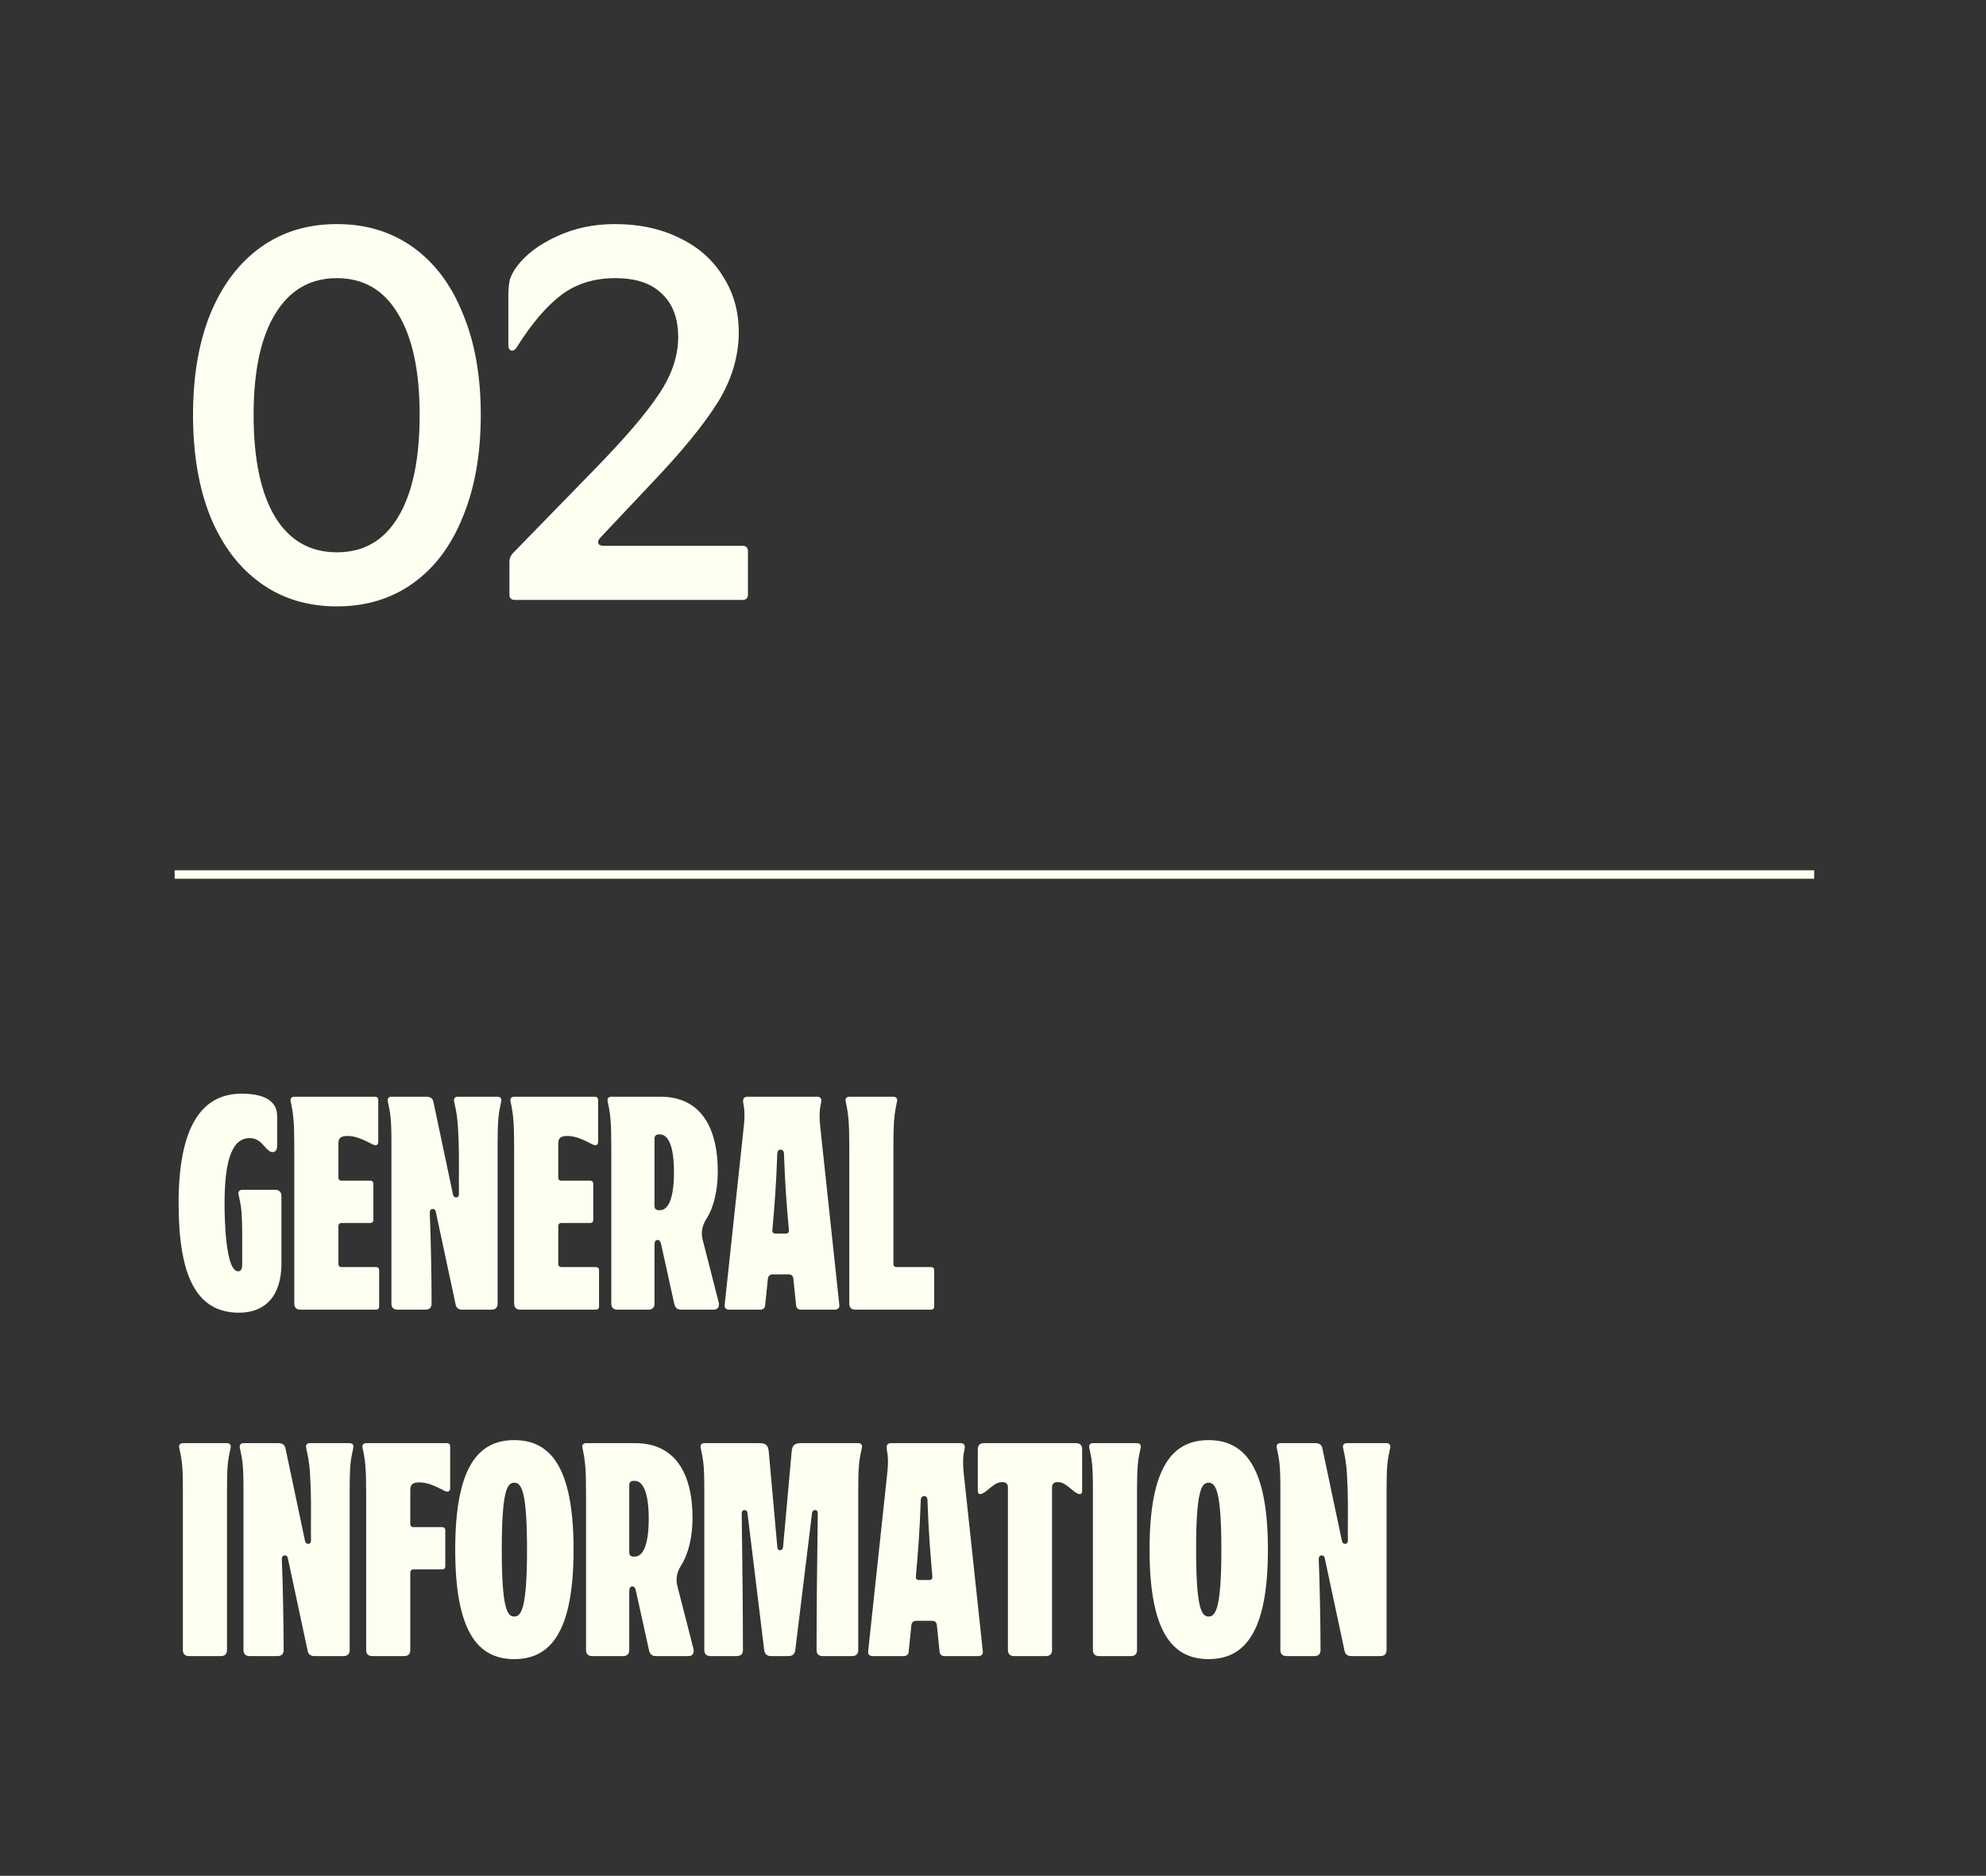 <svg width="235" height="222" viewBox="0 0 235 222" fill="none" xmlns="http://www.w3.org/2000/svg">
<rect x="0" y="0" width="235" height="222" fill="#333333" stroke="none"/>
<g clip-path="url(#clip0_344_15217)">
<path d="M39.865 71.768C36.409 71.768 33.401 70.851 30.841 69.016C28.281 67.181 26.297 64.557 24.889 61.144C23.524 57.731 22.841 53.72 22.841 49.112C22.841 44.504 23.524 40.515 24.889 37.144C26.297 33.731 28.281 31.107 30.841 29.272C33.401 27.437 36.409 26.52 39.865 26.52C43.321 26.52 46.329 27.437 48.889 29.272C51.449 31.107 53.412 33.731 54.777 37.144C56.185 40.515 56.889 44.504 56.889 49.112C56.889 53.72 56.185 57.731 54.777 61.144C53.412 64.557 51.449 67.181 48.889 69.016C46.329 70.851 43.321 71.768 39.865 71.768ZM39.865 65.368C43.023 65.368 45.433 63.981 47.097 61.208C48.804 58.392 49.657 54.36 49.657 49.112C49.657 43.907 48.804 39.917 47.097 37.144C45.433 34.328 43.023 32.92 39.865 32.92C36.708 32.92 34.276 34.328 32.569 37.144C30.863 39.917 30.009 43.907 30.009 49.112C30.009 54.36 30.863 58.392 32.569 61.208C34.276 63.981 36.708 65.368 39.865 65.368ZM60.92 71C60.493 71 60.28 70.787 60.28 70.36V66.52C60.28 66.093 60.429 65.731 60.728 65.432L70.264 55.64C73.891 51.928 76.451 48.941 77.944 46.68C79.48 44.419 80.248 42.157 80.248 39.896C80.248 37.677 79.608 35.971 78.328 34.776C77.091 33.539 75.256 32.92 72.824 32.92C70.307 32.92 68.174 33.581 66.424 34.904C64.675 36.227 62.925 38.275 61.176 41.048C61.005 41.347 60.813 41.496 60.6 41.496C60.301 41.496 60.152 41.261 60.152 40.792V35.032C60.152 34.221 60.216 33.56 60.344 33.048C60.515 32.536 60.792 32.024 61.176 31.512C62.243 30.104 63.8 28.931 65.848 27.992C67.939 27.011 70.243 26.52 72.76 26.52C75.662 26.52 78.222 27.075 80.44 28.184C82.659 29.251 84.365 30.765 85.56 32.728C86.797 34.648 87.416 36.845 87.416 39.32C87.416 42.179 86.584 44.952 84.92 47.64C83.256 50.285 80.696 53.421 77.24 57.048L71.032 63.64C70.862 63.811 70.776 63.981 70.776 64.152C70.776 64.451 71.011 64.6 71.48 64.6H87.864C88.291 64.6 88.504 64.813 88.504 65.24V70.36C88.504 70.787 88.291 71 87.864 71H60.92Z" fill="#FFFFF1"/>
<line x1="20.667" y1="103.5" x2="214.667" y2="103.5" stroke="#FFFFF1"/>
<path d="M28.299 155.36C23.259 155.36 21.135 151.076 21.135 142.4C21.135 133.328 23.871 129.44 28.587 129.44C29.955 129.44 31.395 129.656 32.187 130.484C32.619 130.916 32.799 131.456 32.799 132.212V135.488C32.799 135.956 32.691 136.352 32.259 136.352C32.007 136.352 31.791 136.244 31.323 135.704C30.927 135.236 30.423 134.696 29.559 134.696C27.543 134.696 26.571 137.072 26.571 142.472C26.571 143.948 26.643 150.464 28.191 150.464C28.515 150.464 28.659 150.14 28.659 149.636V146.468C28.659 143.372 28.551 142.868 28.227 141.356C28.155 141.032 28.335 140.816 28.659 140.816H32.547C33.015 140.816 33.303 141.068 33.303 141.536V149.456C33.303 153.848 30.963 155.36 28.299 155.36ZM35.542 155C35.074 155 34.822 154.748 34.822 154.28V135.812C34.822 132.716 34.714 131.852 34.39 130.34C34.318 130.016 34.498 129.8 34.822 129.8H44.398C44.614 129.8 44.758 129.944 44.758 130.16V135.164C44.758 135.56 44.434 135.632 44.038 135.416C42.67 134.696 41.914 134.444 41.086 134.444C40.258 134.444 40.042 134.768 40.042 135.344V139.376C40.042 139.592 40.186 139.736 40.402 139.736H43.822C44.038 139.736 44.182 139.88 44.182 140.096V144.38C44.182 144.596 44.038 144.74 43.822 144.74H40.402C40.186 144.74 40.042 144.884 40.042 145.1V149.6C40.042 149.816 40.186 149.96 40.402 149.96H44.506C44.722 149.96 44.866 150.104 44.866 150.32V154.64C44.866 154.856 44.722 155 44.506 155H35.542ZM47.038 155C46.57 155 46.318 154.748 46.318 154.28V135.452C46.318 132.356 46.21 131.852 45.886 130.34C45.814 130.016 45.994 129.8 46.318 129.8H50.494C50.926 129.8 51.214 130.016 51.286 130.412L53.59 141.32C53.626 141.572 53.77 141.716 53.986 141.716C54.238 141.716 54.31 141.536 54.31 141.248C54.274 140.276 54.346 137.144 54.274 135.092C54.166 132.356 54.058 131.852 53.734 130.34C53.662 130.016 53.842 129.8 54.166 129.8H58.882C59.206 129.8 59.386 130.016 59.314 130.34C58.99 131.852 58.882 132.356 58.882 135.452V154.28C58.882 154.748 58.63 155 58.162 155H54.706C54.274 155 53.986 154.784 53.914 154.388L51.574 143.444C51.538 143.192 51.394 143.084 51.214 143.084C50.998 143.084 50.854 143.228 50.854 143.516C50.962 145.928 51.07 150.932 51.07 154.28C51.07 154.748 50.818 155 50.35 155H47.038ZM61.558 155C61.09 155 60.838 154.748 60.838 154.28V135.812C60.838 132.716 60.73 131.852 60.406 130.34C60.334 130.016 60.514 129.8 60.838 129.8H70.414C70.63 129.8 70.774 129.944 70.774 130.16V135.164C70.774 135.56 70.45 135.632 70.054 135.416C68.686 134.696 67.93 134.444 67.102 134.444C66.274 134.444 66.058 134.768 66.058 135.344V139.376C66.058 139.592 66.202 139.736 66.418 139.736H69.838C70.054 139.736 70.198 139.88 70.198 140.096V144.38C70.198 144.596 70.054 144.74 69.838 144.74H66.418C66.202 144.74 66.058 144.884 66.058 145.1V149.6C66.058 149.816 66.202 149.96 66.418 149.96H70.522C70.738 149.96 70.882 150.104 70.882 150.32V154.64C70.882 154.856 70.738 155 70.522 155H61.558ZM73.054 155C72.586 155 72.334 154.748 72.334 154.28V135.812C72.334 132.716 72.226 131.852 71.902 130.34C71.83 130.016 72.01 129.8 72.334 129.8H78.166C82.81 129.8 84.934 133.292 84.934 138.656C84.934 140.852 84.466 142.868 83.602 144.236C83.026 145.136 82.954 145.928 83.134 146.684L85.042 154.136C85.114 154.424 85.114 155 84.43 155H80.578C80.146 155 79.894 154.784 79.786 154.316L78.238 147.296C78.166 147.008 78.094 146.756 77.806 146.756C77.554 146.756 77.446 146.972 77.446 147.332V154.28C77.446 154.748 77.194 155 76.726 155H73.054ZM78.094 143.228C79.03 143.228 79.75 141.968 79.75 138.728C79.75 135.524 79.03 134.264 78.094 134.264H77.95C77.626 134.264 77.446 134.444 77.446 134.768V142.724C77.446 143.048 77.626 143.228 77.95 143.228H78.094ZM86.322 155C85.926 155 85.71 154.82 85.746 154.46L88.014 133.292C88.158 131.924 88.086 131.24 87.942 130.484C87.87 130.016 88.086 129.8 88.41 129.8H96.726C97.05 129.8 97.266 130.016 97.158 130.484C97.014 131.168 96.906 131.816 97.05 133.292L99.318 154.46C99.354 154.82 99.138 155 98.742 155H94.782C94.458 155 94.242 154.82 94.206 154.532L93.882 151.364C93.846 151.004 93.666 150.824 93.306 150.824H91.47C91.11 150.824 90.894 151.004 90.858 151.364L90.534 154.532C90.498 154.856 90.246 155 89.958 155H86.322ZM92.91 146C93.306 146 93.378 145.82 93.342 145.532C93.09 142.616 92.91 140.564 92.766 136.568C92.766 136.244 92.622 136.064 92.37 136.064C92.118 136.064 91.974 136.244 91.974 136.568C91.83 140.564 91.65 142.616 91.398 145.532C91.362 145.82 91.434 146 91.83 146H92.91ZM101.214 155C100.746 155 100.494 154.748 100.494 154.28V135.812C100.494 132.716 100.386 131.852 100.062 130.34C99.99 130.016 100.17 129.8 100.494 129.8H105.714C106.038 129.8 106.218 130.016 106.146 130.34C105.822 131.852 105.714 132.716 105.714 135.812V149.6C105.714 149.816 105.858 149.96 106.074 149.96H110.178C110.394 149.96 110.538 150.104 110.538 150.32V154.64C110.538 154.856 110.394 155 110.178 155H101.214ZM22.359 196C21.891 196 21.639 195.748 21.639 195.28V176.452C21.639 173.356 21.531 172.852 21.207 171.34C21.135 171.016 21.315 170.8 21.639 170.8H26.859C27.183 170.8 27.363 171.016 27.291 171.34C26.967 172.852 26.859 173.356 26.859 176.452V195.28C26.859 195.748 26.607 196 26.139 196H22.359ZM29.531 196C29.063 196 28.811 195.748 28.811 195.28V176.452C28.811 173.356 28.703 172.852 28.379 171.34C28.307 171.016 28.487 170.8 28.811 170.8H32.987C33.419 170.8 33.707 171.016 33.779 171.412L36.083 182.32C36.119 182.572 36.263 182.716 36.479 182.716C36.731 182.716 36.803 182.536 36.803 182.248C36.767 181.276 36.839 178.144 36.767 176.092C36.659 173.356 36.551 172.852 36.227 171.34C36.155 171.016 36.335 170.8 36.659 170.8H41.375C41.699 170.8 41.879 171.016 41.807 171.34C41.483 172.852 41.375 173.356 41.375 176.452V195.28C41.375 195.748 41.123 196 40.655 196H37.199C36.767 196 36.479 195.784 36.407 195.388L34.067 184.444C34.031 184.192 33.887 184.084 33.707 184.084C33.491 184.084 33.347 184.228 33.347 184.516C33.455 186.928 33.563 191.932 33.563 195.28C33.563 195.748 33.311 196 32.843 196H29.531ZM44.05 196C43.582 196 43.33 195.748 43.33 195.28V176.812C43.33 173.716 43.222 172.852 42.898 171.34C42.826 171.016 43.006 170.8 43.33 170.8H52.906C53.122 170.8 53.266 170.944 53.266 171.16V176.164C53.266 176.56 52.942 176.632 52.546 176.416C51.178 175.696 50.422 175.444 49.594 175.444C48.766 175.444 48.55 175.768 48.55 176.344V180.376C48.55 180.592 48.694 180.736 48.91 180.736H52.33C52.546 180.736 52.69 180.88 52.69 181.096V185.38C52.69 185.596 52.546 185.74 52.33 185.74H48.91C48.694 185.74 48.55 185.884 48.55 186.1V195.28C48.55 195.748 48.298 196 47.83 196H44.05ZM60.85 196.36C56.566 196.36 53.866 193.156 53.866 183.4C53.866 173.644 56.566 170.44 60.85 170.44C65.134 170.44 67.87 173.644 67.87 183.4C67.87 193.156 65.134 196.36 60.85 196.36ZM60.85 191.32C61.678 191.32 62.362 190.384 62.362 183.4C62.362 176.38 61.678 175.48 60.85 175.48C60.022 175.48 59.374 176.38 59.374 183.4C59.374 190.384 60.022 191.32 60.85 191.32ZM70.066 196C69.598 196 69.346 195.748 69.346 195.28V176.812C69.346 173.716 69.238 172.852 68.914 171.34C68.842 171.016 69.022 170.8 69.346 170.8H75.178C79.822 170.8 81.946 174.292 81.946 179.656C81.946 181.852 81.478 183.868 80.614 185.236C80.038 186.136 79.966 186.928 80.146 187.684L82.054 195.136C82.126 195.424 82.126 196 81.442 196H77.59C77.158 196 76.906 195.784 76.798 195.316L75.25 188.296C75.178 188.008 75.106 187.756 74.818 187.756C74.566 187.756 74.458 187.972 74.458 188.332V195.28C74.458 195.748 74.206 196 73.738 196H70.066ZM75.106 184.228C76.042 184.228 76.762 182.968 76.762 179.728C76.762 176.524 76.042 175.264 75.106 175.264H74.962C74.638 175.264 74.458 175.444 74.458 175.768V183.724C74.458 184.048 74.638 184.228 74.962 184.228H75.106ZM84.058 196C83.59 196 83.338 195.748 83.338 195.28V176.452C83.338 173.356 83.23 172.852 82.906 171.34C82.834 171.016 83.014 170.8 83.338 170.8H89.818C90.61 170.8 90.898 171.016 90.97 171.844L91.978 183.076C92.014 183.364 92.122 183.472 92.302 183.472C92.482 183.472 92.626 183.364 92.662 183.076L93.67 171.844C93.742 171.016 94.03 170.8 94.822 170.8H101.554C101.878 170.8 102.058 171.016 101.986 171.34C101.662 172.852 101.554 173.356 101.554 176.452V195.28C101.554 195.748 101.302 196 100.834 196H97.342C96.874 196 96.622 195.748 96.622 195.28C96.622 190.204 96.694 184.588 96.766 179.152C96.766 178.9 96.694 178.72 96.442 178.72C96.262 178.72 96.118 178.828 96.082 179.116L94.102 195.316C94.03 195.784 93.742 196 93.31 196H91.222C90.79 196 90.502 195.784 90.43 195.316L88.45 179.08C88.414 178.828 88.306 178.72 88.09 178.72C87.838 178.72 87.766 178.936 87.766 179.152C87.838 184.588 87.91 190.204 87.91 195.28C87.91 195.748 87.658 196 87.19 196H84.058ZM103.302 196C102.906 196 102.69 195.82 102.726 195.46L104.994 174.292C105.138 172.924 105.066 172.24 104.922 171.484C104.85 171.016 105.066 170.8 105.39 170.8H113.706C114.03 170.8 114.246 171.016 114.138 171.484C113.994 172.168 113.886 172.816 114.03 174.292L116.298 195.46C116.334 195.82 116.118 196 115.722 196H111.762C111.438 196 111.222 195.82 111.186 195.532L110.862 192.364C110.826 192.004 110.646 191.824 110.286 191.824H108.45C108.09 191.824 107.874 192.004 107.838 192.364L107.514 195.532C107.478 195.856 107.226 196 106.938 196H103.302ZM109.89 187C110.286 187 110.358 186.82 110.322 186.532C110.07 183.616 109.89 181.564 109.746 177.568C109.746 177.244 109.602 177.064 109.35 177.064C109.098 177.064 108.954 177.244 108.954 177.568C108.81 181.564 108.63 183.616 108.378 186.532C108.342 186.82 108.414 187 108.81 187H109.89ZM119.985 196C119.517 196 119.265 195.748 119.265 195.28V176.02C119.265 175.696 119.121 175.408 118.581 175.408C118.005 175.408 117.645 175.696 116.673 176.488C116.169 176.884 115.701 177.028 115.701 176.416V171.52C115.701 171.052 115.953 170.8 116.421 170.8H127.329C127.797 170.8 128.049 171.052 128.049 171.52V176.416C128.049 177.028 127.581 176.884 127.077 176.488C126.105 175.696 125.745 175.408 125.169 175.408C124.629 175.408 124.485 175.696 124.485 176.02V195.28C124.485 195.748 124.233 196 123.765 196H119.985ZM130.042 196C129.574 196 129.322 195.748 129.322 195.28V176.452C129.322 173.356 129.214 172.852 128.89 171.34C128.818 171.016 128.998 170.8 129.322 170.8H134.542C134.866 170.8 135.046 171.016 134.974 171.34C134.65 172.852 134.542 173.356 134.542 176.452V195.28C134.542 195.748 134.29 196 133.822 196H130.042ZM143.01 196.36C138.726 196.36 136.026 193.156 136.026 183.4C136.026 173.644 138.726 170.44 143.01 170.44C147.294 170.44 150.03 173.644 150.03 183.4C150.03 193.156 147.294 196.36 143.01 196.36ZM143.01 191.32C143.838 191.32 144.522 190.384 144.522 183.4C144.522 176.38 143.838 175.48 143.01 175.48C142.182 175.48 141.534 176.38 141.534 183.4C141.534 190.384 142.182 191.32 143.01 191.32ZM152.226 196C151.758 196 151.506 195.748 151.506 195.28V176.452C151.506 173.356 151.398 172.852 151.074 171.34C151.002 171.016 151.182 170.8 151.506 170.8H155.682C156.114 170.8 156.402 171.016 156.474 171.412L158.778 182.32C158.814 182.572 158.958 182.716 159.174 182.716C159.426 182.716 159.498 182.536 159.498 182.248C159.462 181.276 159.534 178.144 159.462 176.092C159.354 173.356 159.246 172.852 158.922 171.34C158.85 171.016 159.03 170.8 159.354 170.8H164.07C164.394 170.8 164.574 171.016 164.502 171.34C164.178 172.852 164.07 173.356 164.07 176.452V195.28C164.07 195.748 163.818 196 163.35 196H159.894C159.462 196 159.174 195.784 159.102 195.388L156.762 184.444C156.726 184.192 156.582 184.084 156.402 184.084C156.186 184.084 156.042 184.228 156.042 184.516C156.15 186.928 156.258 191.932 156.258 195.28C156.258 195.748 156.006 196 155.538 196H152.226Z" fill="#FFFFF1"/>
</g>
<defs>
<clipPath id="clip0_344_15217">
<rect width="234" height="222" fill="white" transform="translate(0.333)"/>
</clipPath>
</defs>
</svg>
